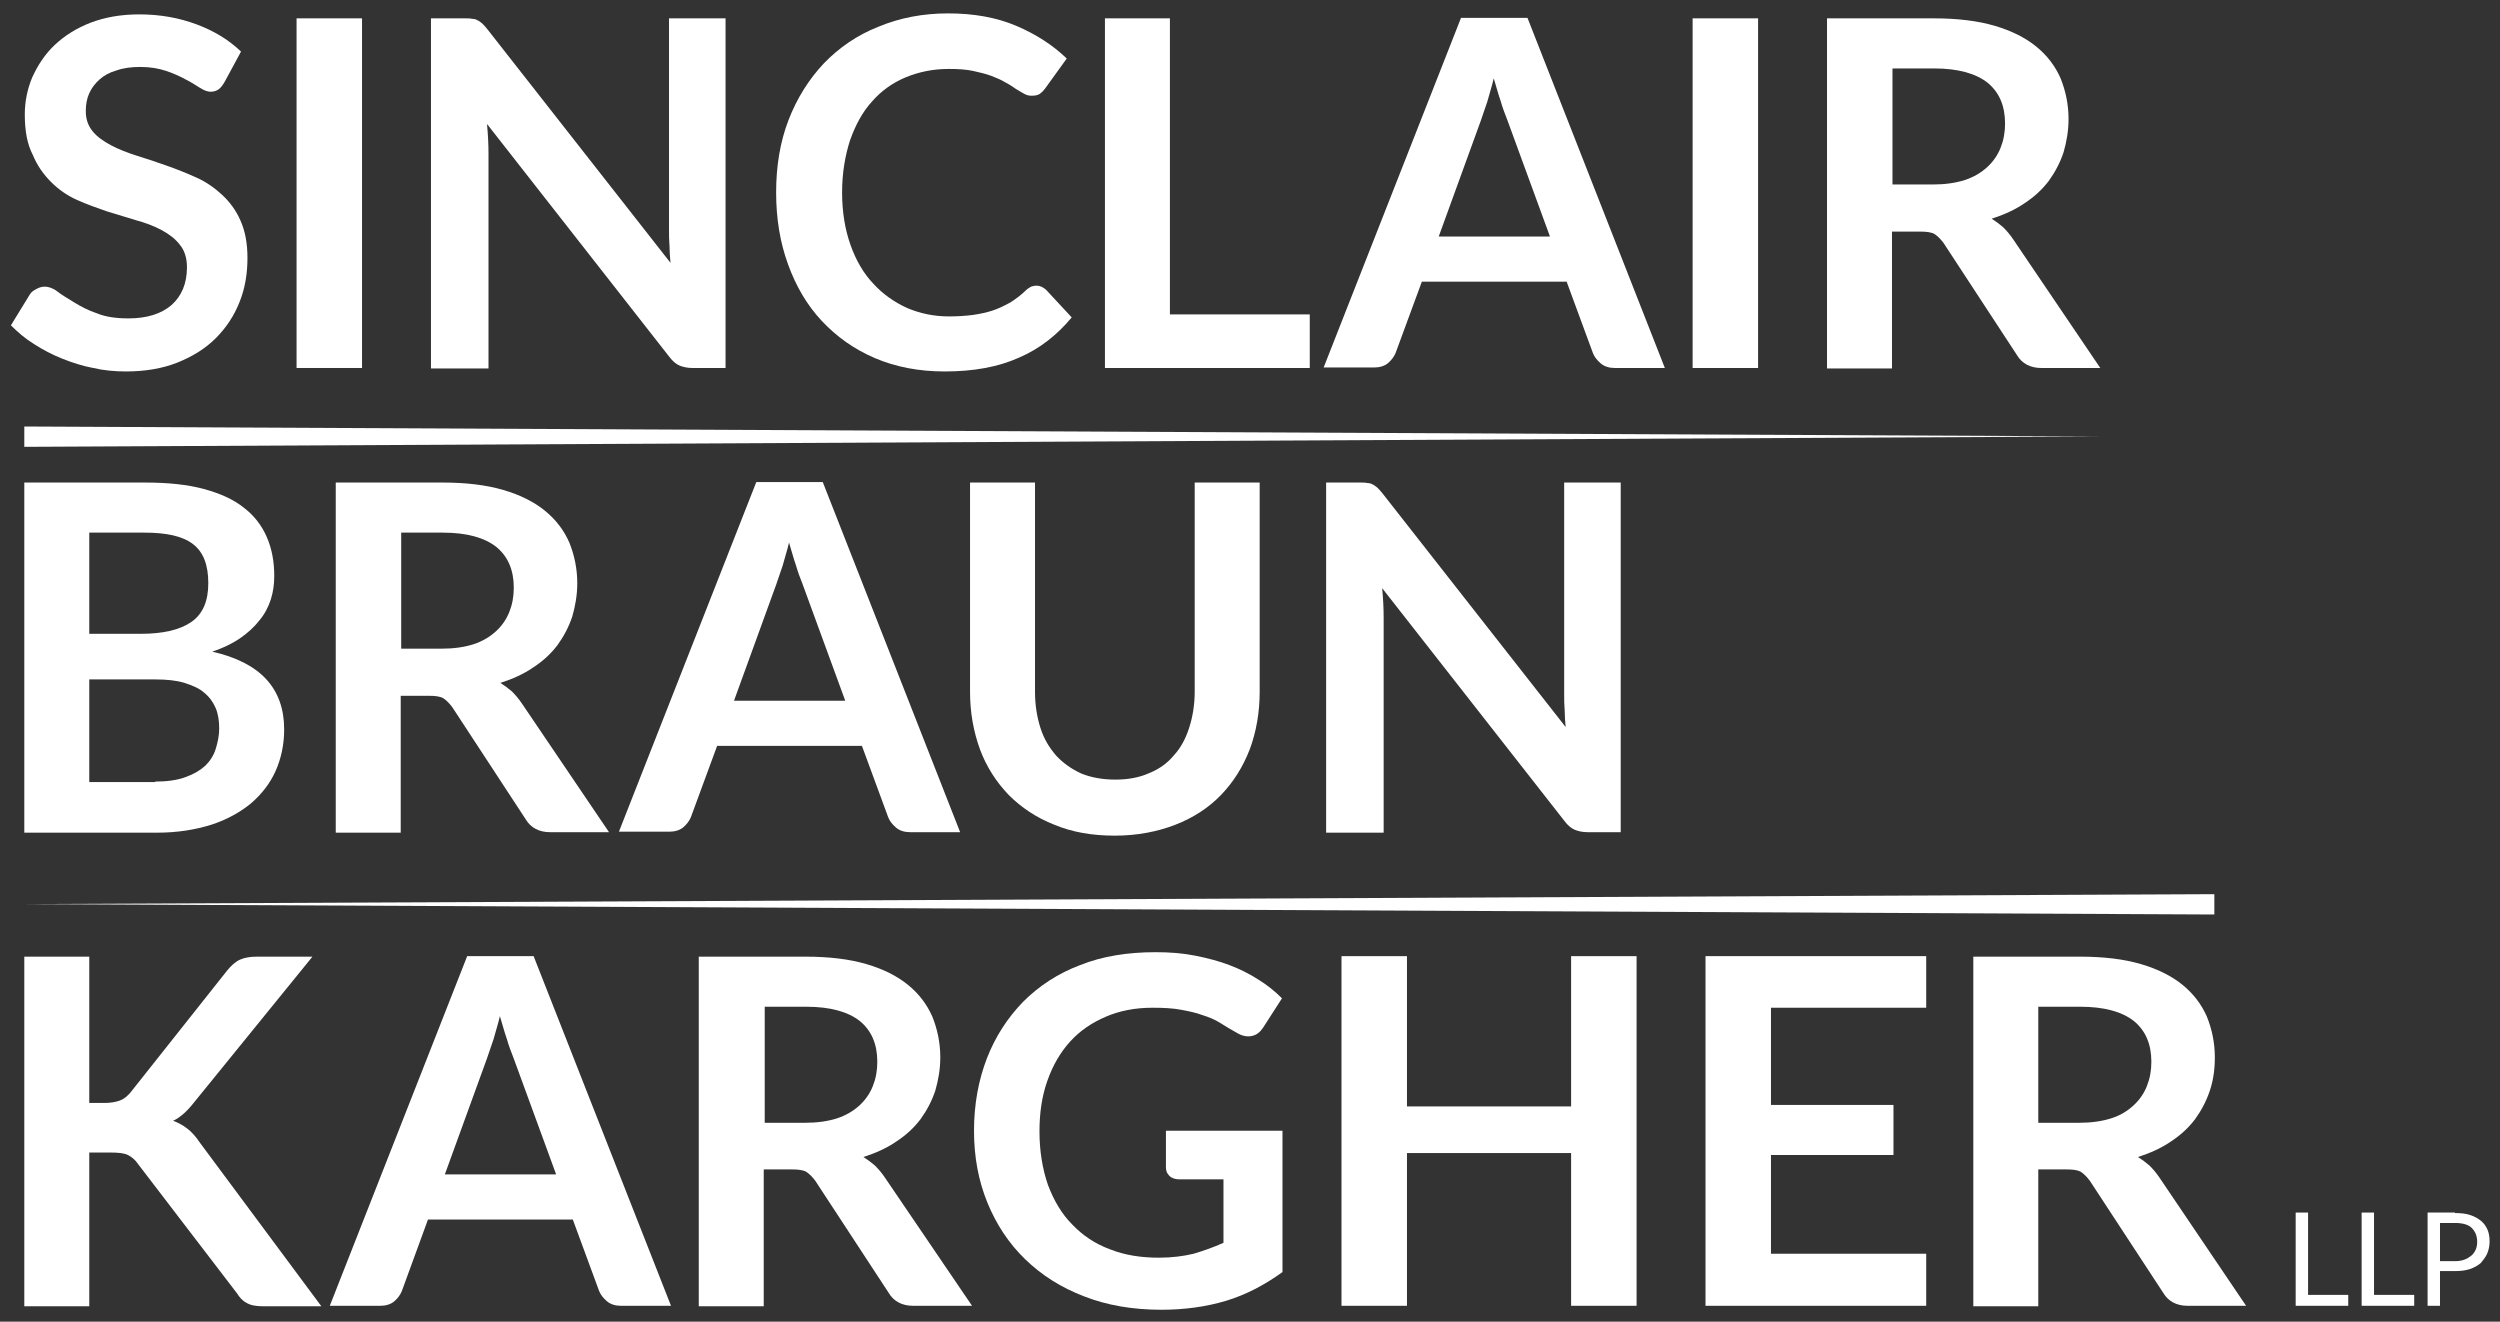 <?xml version="1.0" encoding="utf-8"?>
<!-- Generator: Adobe Illustrator 26.0.3, SVG Export Plug-In . SVG Version: 6.00 Build 0)  -->
<svg version="1.1" id="Layer_1" xmlns="http://www.w3.org/2000/svg" xmlns:xlink="http://www.w3.org/1999/xlink" x="0px" y="0px"
	 viewBox="0 0 504.1 266.5" style="enable-background:new 0 0 504.1 266.5;" xml:space="preserve">
<rect x="0" y="0" width="504.1" height="266.5" fill="#333333" stroke="none"/>
<style type="text/css">
	.st0{fill:#FFFFFF;}
</style>
<g>
	<path class="st0" d="M45.3,16.5c-0.4,0.7-0.8,1.2-1.2,1.5c-0.4,0.3-1,0.5-1.6,0.5c-0.7,0-1.4-0.3-2.2-0.8c-0.8-0.5-1.7-1.1-2.9-1.7
		c-1.1-0.6-2.4-1.2-3.9-1.7c-1.5-0.5-3.2-0.8-5.2-0.8c-1.8,0-3.4,0.2-4.8,0.7c-1.4,0.4-2.5,1-3.4,1.8c-0.9,0.8-1.6,1.7-2.1,2.8
		c-0.5,1.1-0.7,2.3-0.7,3.6c0,1.7,0.5,3,1.4,4.1c0.9,1.1,2.2,2,3.7,2.8c1.5,0.8,3.3,1.5,5.2,2.1c2,0.6,4,1.3,6,2c2,0.7,4,1.5,6,2.4
		c2,0.9,3.7,2.1,5.2,3.5c1.5,1.4,2.8,3.1,3.7,5.2c0.9,2,1.4,4.5,1.4,7.5c0,3.2-0.5,6.2-1.6,8.9c-1.1,2.8-2.7,5.2-4.8,7.3
		c-2.1,2.1-4.7,3.7-7.7,4.9c-3,1.2-6.5,1.8-10.4,1.8c-2.2,0-4.5-0.2-6.6-0.7c-2.2-0.4-4.3-1.1-6.3-1.9c-2-0.8-3.9-1.8-5.6-2.9
		c-1.8-1.1-3.3-2.4-4.7-3.8L6,59.4c0.3-0.5,0.7-0.8,1.3-1.1c0.5-0.3,1.1-0.5,1.7-0.5c0.8,0,1.7,0.3,2.6,1c0.9,0.7,2.1,1.4,3.4,2.2
		c1.3,0.8,2.8,1.6,4.6,2.2c1.7,0.7,3.8,1,6.3,1c3.7,0,6.6-0.9,8.7-2.7c2-1.8,3.1-4.3,3.1-7.6c0-1.9-0.5-3.4-1.4-4.5
		c-0.9-1.2-2.2-2.2-3.7-3c-1.5-0.8-3.3-1.5-5.2-2c-2-0.6-3.9-1.2-5.9-1.8c-2-0.7-4-1.4-6-2.3c-2-0.9-3.7-2.1-5.2-3.6
		c-1.5-1.5-2.8-3.3-3.7-5.5C5.5,29.1,5,26.4,5,23.1c0-2.6,0.5-5.1,1.5-7.5C7.6,13.2,9,11,11,9.1c2-1.9,4.4-3.4,7.2-4.5
		c2.9-1.1,6.1-1.7,9.9-1.7c4.2,0,8,0.7,11.5,2c3.5,1.3,6.5,3.1,9,5.5L45.3,16.5z"/>
	<path class="st0" d="M73,74.2H59.8V3.7H73V74.2z"/>
	<path class="st0" d="M146.3,3.7v70.5h-6.7c-1,0-1.9-0.2-2.6-0.5c-0.7-0.3-1.4-0.9-2-1.7l-36.8-47c0.2,2.1,0.3,4.1,0.3,6v43.3H86.9
		V3.7h6.9c0.6,0,1,0,1.4,0.1c0.4,0,0.8,0.1,1.1,0.3c0.3,0.1,0.6,0.4,0.9,0.6c0.3,0.3,0.6,0.6,1,1.1l37,47.2
		c-0.1-1.1-0.2-2.3-0.2-3.4c-0.1-1.1-0.1-2.1-0.1-3.1V3.7H146.3z"/>
	<path class="st0" d="M209,57.6c0.7,0,1.3,0.3,1.9,0.8l5.2,5.6c-2.9,3.5-6.4,6.3-10.6,8.1c-4.2,1.9-9.2,2.8-15,2.8
		c-5.2,0-9.9-0.9-14.1-2.7c-4.2-1.8-7.7-4.3-10.7-7.5c-3-3.2-5.2-7-6.8-11.4c-1.6-4.4-2.4-9.2-2.4-14.5c0-5.3,0.8-10.2,2.5-14.6
		c1.7-4.4,4.1-8.2,7.1-11.4c3.1-3.2,6.7-5.7,11-7.4c4.3-1.8,9-2.7,14.1-2.7c5.1,0,9.7,0.8,13.7,2.5c4,1.7,7.4,3.9,10.2,6.6l-4.4,6.1
		c-0.3,0.4-0.6,0.7-1,1c-0.4,0.3-1,0.4-1.7,0.4c-0.5,0-1-0.1-1.5-0.4c-0.5-0.3-1.1-0.6-1.7-1c-0.6-0.4-1.3-0.9-2.1-1.3
		c-0.8-0.5-1.8-0.9-2.8-1.3c-1.1-0.4-2.3-0.7-3.7-1c-1.4-0.3-3-0.4-4.9-0.4c-3.2,0-6,0.6-8.7,1.7c-2.6,1.1-4.9,2.7-6.8,4.9
		c-1.9,2.1-3.3,4.7-4.4,7.8c-1,3.1-1.6,6.6-1.6,10.5c0,4,0.6,7.5,1.7,10.6c1.1,3.1,2.6,5.7,4.6,7.8c1.9,2.1,4.2,3.7,6.8,4.9
		c2.6,1.1,5.4,1.7,8.4,1.7c1.8,0,3.4-0.1,4.9-0.3c1.4-0.2,2.8-0.5,4-0.9c1.2-0.4,2.4-1,3.5-1.6c1.1-0.7,2.2-1.5,3.2-2.5
		c0.3-0.3,0.7-0.5,1-0.7C208.2,57.7,208.6,57.6,209,57.6z"/>
	<path class="st0" d="M264.1,63.4v10.8h-41.3V3.7h13.1v59.7H264.1z"/>
	<path class="st0" d="M335.7,74.2h-10.1c-1.1,0-2.1-0.3-2.8-0.9c-0.7-0.6-1.3-1.3-1.6-2.1l-5.3-14.4h-29.2l-5.3,14.4
		c-0.3,0.7-0.8,1.4-1.5,2c-0.7,0.6-1.7,0.9-2.8,0.9h-10.2l27.7-70.5H308L335.7,74.2z M312.5,47.6l-8.6-23.5c-0.4-1-0.9-2.3-1.3-3.7
		c-0.5-1.4-0.9-3-1.4-4.6c-0.4,1.7-0.9,3.2-1.3,4.7c-0.5,1.4-0.9,2.7-1.3,3.8l-8.5,23.4H312.5z"/>
	<path class="st0" d="M354.5,74.2h-13.2V3.7h13.2V74.2z"/>
	<path class="st0" d="M423.5,74.2h-11.9c-2.2,0-3.9-0.9-4.9-2.6L391.9,49c-0.6-0.8-1.2-1.4-1.8-1.8c-0.7-0.4-1.7-0.5-3-0.5h-5.6
		v27.6h-13.1V3.7h21.5c4.8,0,8.9,0.5,12.3,1.5c3.4,1,6.2,2.4,8.4,4.2c2.2,1.8,3.8,3.9,4.9,6.4c1,2.5,1.6,5.2,1.6,8.2
		c0,2.4-0.4,4.6-1,6.7c-0.7,2.1-1.7,4-3,5.8c-1.3,1.7-2.9,3.2-4.9,4.5c-1.9,1.3-4.1,2.3-6.6,3.1c0.8,0.5,1.6,1.1,2.3,1.7
		c0.7,0.7,1.4,1.5,2,2.4L423.5,74.2z M389.7,37.2c2.5,0,4.6-0.3,6.5-0.9c1.8-0.6,3.3-1.5,4.5-2.6c1.2-1.1,2.1-2.4,2.7-3.9
		c0.6-1.5,0.9-3.1,0.9-4.9c0-3.6-1.2-6.3-3.5-8.2c-2.4-1.9-6-2.9-10.8-2.9h-8.4v23.4H389.7z"/>
	<path class="st0" d="M29.2,97.3c4.6,0,8.6,0.4,11.9,1.3c3.3,0.9,6,2.1,8.1,3.8c2.1,1.6,3.6,3.6,4.6,5.9c1,2.3,1.5,4.9,1.5,7.8
		c0,1.7-0.2,3.2-0.7,4.8c-0.5,1.5-1.2,2.9-2.3,4.2c-1,1.3-2.3,2.5-3.9,3.6c-1.6,1.1-3.5,2-5.6,2.7c9.7,2.2,14.5,7.4,14.5,15.7
		c0,3-0.6,5.8-1.7,8.3c-1.1,2.5-2.8,4.7-5,6.6c-2.2,1.8-4.9,3.3-8,4.3c-3.2,1-6.8,1.6-10.9,1.6H4.9V97.3H29.2z M18,107.4v20.4h10.4
		c4.5,0,7.9-0.8,10.2-2.4c2.3-1.6,3.4-4.2,3.4-7.8c0-3.7-1-6.3-3.1-7.9c-2.1-1.6-5.3-2.3-9.8-2.3H18z M31.3,157.6
		c2.4,0,4.5-0.3,6.1-0.9c1.7-0.6,3-1.4,4-2.3c1-1,1.7-2.1,2.1-3.4c0.4-1.3,0.7-2.7,0.7-4.1c0-1.5-0.2-2.9-0.7-4.1
		c-0.5-1.2-1.3-2.3-2.3-3.1c-1-0.9-2.4-1.5-4-2c-1.6-0.5-3.6-0.7-5.9-0.7H18v20.7H31.3z"/>
	<path class="st0" d="M122.8,167.8h-11.9c-2.2,0-3.9-0.9-4.9-2.6l-14.8-22.6c-0.6-0.8-1.2-1.4-1.8-1.8c-0.7-0.4-1.7-0.5-3-0.5h-5.6
		v27.6H67.7V97.3h21.5c4.8,0,8.9,0.5,12.3,1.5c3.4,1,6.2,2.4,8.4,4.2c2.2,1.8,3.8,3.9,4.9,6.4c1,2.5,1.6,5.2,1.6,8.2
		c0,2.4-0.4,4.6-1,6.7c-0.7,2.1-1.7,4-3,5.8c-1.3,1.7-2.9,3.2-4.9,4.5c-1.9,1.3-4.1,2.3-6.6,3.1c0.8,0.5,1.6,1.1,2.3,1.7
		c0.7,0.7,1.4,1.5,2,2.4L122.8,167.8z M89,130.8c2.5,0,4.6-0.3,6.5-0.9c1.8-0.6,3.3-1.5,4.5-2.6c1.2-1.1,2.1-2.4,2.7-3.9
		c0.6-1.5,0.9-3.1,0.9-4.9c0-3.6-1.2-6.3-3.5-8.2c-2.4-1.9-6-2.9-10.8-2.9h-8.4v23.4H89z"/>
	<path class="st0" d="M193.6,167.8h-10.1c-1.1,0-2.1-0.3-2.8-0.9c-0.7-0.6-1.3-1.3-1.6-2.1l-5.3-14.4h-29.2l-5.3,14.4
		c-0.3,0.7-0.8,1.4-1.5,2c-0.7,0.6-1.7,0.9-2.8,0.9h-10.2l27.7-70.5h13.4L193.6,167.8z M170.4,141.2l-8.6-23.5
		c-0.4-1-0.9-2.3-1.3-3.7c-0.5-1.4-0.9-3-1.4-4.6c-0.4,1.7-0.9,3.2-1.3,4.7c-0.5,1.4-0.9,2.7-1.3,3.8l-8.5,23.4H170.4z"/>
	<path class="st0" d="M224.9,157.2c2.5,0,4.8-0.4,6.8-1.3c2-0.8,3.7-2,5-3.6c1.4-1.5,2.4-3.4,3.1-5.6c0.7-2.2,1.1-4.6,1.1-7.3V97.3
		h13.1v42.2c0,4.2-0.7,8.1-2,11.6c-1.4,3.6-3.3,6.6-5.8,9.2c-2.5,2.6-5.6,4.6-9.2,6c-3.6,1.4-7.7,2.2-12.2,2.2
		c-4.6,0-8.6-0.7-12.2-2.2c-3.6-1.4-6.7-3.5-9.2-6c-2.5-2.6-4.5-5.7-5.8-9.2c-1.3-3.6-2-7.4-2-11.6V97.3h13.1v42.2
		c0,2.7,0.4,5.1,1.1,7.3c0.7,2.2,1.8,4,3.2,5.6c1.4,1.5,3.1,2.7,5.1,3.6C220.1,156.8,222.4,157.2,224.9,157.2z"/>
	<path class="st0" d="M326.8,97.3v70.5h-6.7c-1,0-1.9-0.2-2.6-0.5c-0.7-0.3-1.4-0.9-2-1.7l-36.8-47c0.2,2.1,0.3,4.1,0.3,6v43.3
		h-11.6V97.3h6.9c0.6,0,1,0,1.4,0.1c0.4,0,0.8,0.1,1.1,0.3c0.3,0.1,0.6,0.4,0.9,0.6c0.3,0.3,0.6,0.6,1,1.1l37,47.2
		c-0.1-1.1-0.2-2.3-0.2-3.4c-0.1-1.1-0.1-2.1-0.1-3.1V97.3H326.8z"/>
	<g>
		<path class="st0" d="M18,222.4h3.1c1.2,0,2.3-0.2,3.1-0.5c0.8-0.3,1.5-0.9,2.1-1.6l19.5-24.6c0.8-1,1.7-1.8,2.6-2.2
			c0.9-0.4,2-0.6,3.4-0.6H63l-23.8,29.3c-1.4,1.8-2.8,3.1-4.3,3.8c1.1,0.4,2,0.9,2.9,1.6c0.9,0.7,1.7,1.6,2.5,2.8l24.5,33H53.2
			c-1.6,0-2.7-0.2-3.5-0.7c-0.8-0.4-1.4-1.1-1.9-1.9l-19.9-26c-0.6-0.9-1.3-1.5-2.1-1.9c-0.8-0.4-2-0.5-3.5-0.5H18v31H4.9v-70.5H18
			V222.4z"/>
		<path class="st0" d="M135.3,263.3h-10.1c-1.1,0-2.1-0.3-2.8-0.9c-0.7-0.6-1.3-1.3-1.6-2.1l-5.3-14.4H86.3L81,260.4
			c-0.3,0.7-0.8,1.4-1.5,2c-0.7,0.6-1.7,0.9-2.8,0.9H66.5l27.7-70.5h13.4L135.3,263.3z M112.1,236.7l-8.6-23.5
			c-0.4-1-0.9-2.3-1.3-3.7c-0.5-1.4-0.9-3-1.4-4.6c-0.4,1.7-0.9,3.2-1.3,4.7c-0.5,1.4-0.9,2.7-1.3,3.8l-8.5,23.4H112.1z"/>
		<path class="st0" d="M196,263.3h-11.9c-2.2,0-3.9-0.9-4.9-2.6l-14.8-22.6c-0.6-0.8-1.2-1.4-1.8-1.8c-0.7-0.4-1.7-0.5-3-0.5h-5.6
			v27.6h-13.1v-70.5h21.5c4.8,0,8.9,0.5,12.3,1.5c3.4,1,6.2,2.4,8.4,4.2c2.2,1.8,3.8,3.9,4.9,6.4c1,2.5,1.6,5.2,1.6,8.2
			c0,2.4-0.4,4.6-1,6.7c-0.7,2.1-1.7,4-3,5.8c-1.3,1.7-2.9,3.2-4.9,4.5c-1.9,1.3-4.1,2.3-6.6,3.1c0.8,0.5,1.6,1.1,2.3,1.7
			c0.7,0.7,1.4,1.5,2,2.4L196,263.3z M162.3,226.4c2.5,0,4.6-0.3,6.5-0.9c1.8-0.6,3.3-1.5,4.5-2.6c1.2-1.1,2.1-2.4,2.7-3.9
			c0.6-1.5,0.9-3.1,0.9-4.9c0-3.6-1.2-6.3-3.5-8.2c-2.4-1.9-6-2.9-10.8-2.9h-8.4v23.4H162.3z"/>
		<path class="st0" d="M258.6,228v28.5c-3.6,2.6-7.4,4.6-11.4,5.8c-4,1.2-8.4,1.8-13,1.8c-5.8,0-11-0.9-15.6-2.7
			c-4.7-1.8-8.6-4.3-11.9-7.5c-3.3-3.2-5.8-7-7.6-11.4c-1.8-4.4-2.7-9.2-2.7-14.5c0-5.3,0.9-10.2,2.6-14.6c1.7-4.4,4.2-8.2,7.3-11.4
			c3.2-3.2,7-5.7,11.5-7.4c4.5-1.8,9.6-2.6,15.2-2.6c2.9,0,5.5,0.2,8,0.7c2.5,0.5,4.8,1.1,6.9,1.9c2.1,0.8,4.1,1.8,5.8,2.9
			c1.8,1.1,3.4,2.4,4.8,3.8l-3.8,5.9c-0.6,0.9-1.3,1.5-2.3,1.7c-0.9,0.2-2,0-3.1-0.7c-1.1-0.6-2.1-1.2-3.2-1.9s-2.3-1.2-3.6-1.6
			c-1.3-0.5-2.8-0.8-4.4-1.1c-1.6-0.3-3.5-0.4-5.7-0.4c-3.5,0-6.6,0.6-9.4,1.8c-2.8,1.2-5.2,2.8-7.2,5c-2,2.2-3.5,4.8-4.6,7.9
			c-1.1,3.1-1.6,6.5-1.6,10.2c0,4,0.6,7.6,1.7,10.8c1.2,3.2,2.8,5.9,4.9,8c2.1,2.2,4.6,3.9,7.6,5c3,1.2,6.3,1.7,9.9,1.7
			c2.6,0,4.9-0.3,7-0.8c2-0.6,4-1.3,6-2.2v-12.8h-8.9c-0.8,0-1.5-0.2-2-0.7c-0.5-0.5-0.7-1-0.7-1.7V228H258.6z"/>
		<path class="st0" d="M330,192.8v70.5h-13.2v-30.8h-33.1v30.8h-13.2v-70.5h13.2v30.3h33.1v-30.3H330z"/>
		<path class="st0" d="M357.1,203.2v19.6h24.7v10.1h-24.7v19.9h31.3v10.5h-44.5v-70.5h44.5v10.4H357.1z"/>
		<path class="st0" d="M452.9,263.3h-11.8c-2.2,0-3.9-0.9-4.9-2.6l-14.8-22.6c-0.6-0.8-1.2-1.4-1.8-1.8c-0.7-0.4-1.7-0.5-3-0.5H411
			v27.6h-13.1v-70.5h21.5c4.8,0,8.9,0.5,12.3,1.5c3.4,1,6.2,2.4,8.4,4.2s3.8,3.9,4.9,6.4c1,2.5,1.6,5.2,1.6,8.2c0,2.4-0.3,4.6-1,6.7
			c-0.7,2.1-1.7,4-3,5.8c-1.3,1.7-2.9,3.2-4.9,4.5c-1.9,1.3-4.1,2.3-6.6,3.1c0.8,0.5,1.6,1.1,2.3,1.7c0.7,0.7,1.4,1.5,2,2.4
			L452.9,263.3z M419.2,226.4c2.5,0,4.6-0.3,6.5-0.9s3.3-1.5,4.5-2.6c1.2-1.1,2.1-2.4,2.7-3.9c0.6-1.5,0.9-3.1,0.9-4.9
			c0-3.6-1.2-6.3-3.5-8.2c-2.4-1.9-6-2.9-10.8-2.9H411v23.4H419.2z"/>
	</g>
	<g>
		<g>
			<path class="st0" d="M473.5,261.2v2.1h-10.6v-18.8h2.5v16.6H473.5z"/>
			<path class="st0" d="M486.8,261.2v2.1h-10.6v-18.8h2.5v16.6H486.8z"/>
			<path class="st0" d="M495,244.6c1.2,0,2.2,0.1,3.1,0.4c0.9,0.3,1.6,0.7,2.2,1.2c0.6,0.5,1,1.1,1.3,1.8c0.3,0.7,0.4,1.5,0.4,2.4
				c0,0.9-0.2,1.7-0.5,2.4c-0.3,0.7-0.8,1.3-1.3,1.9c-0.6,0.5-1.3,0.9-2.2,1.2c-0.9,0.3-1.9,0.4-3,0.4h-3v7h-2.5v-18.8H495z
				 M495,254.3c0.7,0,1.4-0.1,1.9-0.3c0.6-0.2,1-0.5,1.4-0.8c0.4-0.3,0.7-0.8,0.9-1.2c0.2-0.5,0.3-1,0.3-1.6c0-1.2-0.4-2.1-1.1-2.8
				c-0.7-0.7-1.9-1-3.4-1h-3v7.7H495z"/>
		</g>
	</g>
	<polygon class="st0" points="4.9,86 423.5,88 4.9,90.1 	"/>
	<polygon class="st0" points="446.5,184.4 4.9,182.3 446.5,180.3 	"/>
</g>
</svg>
